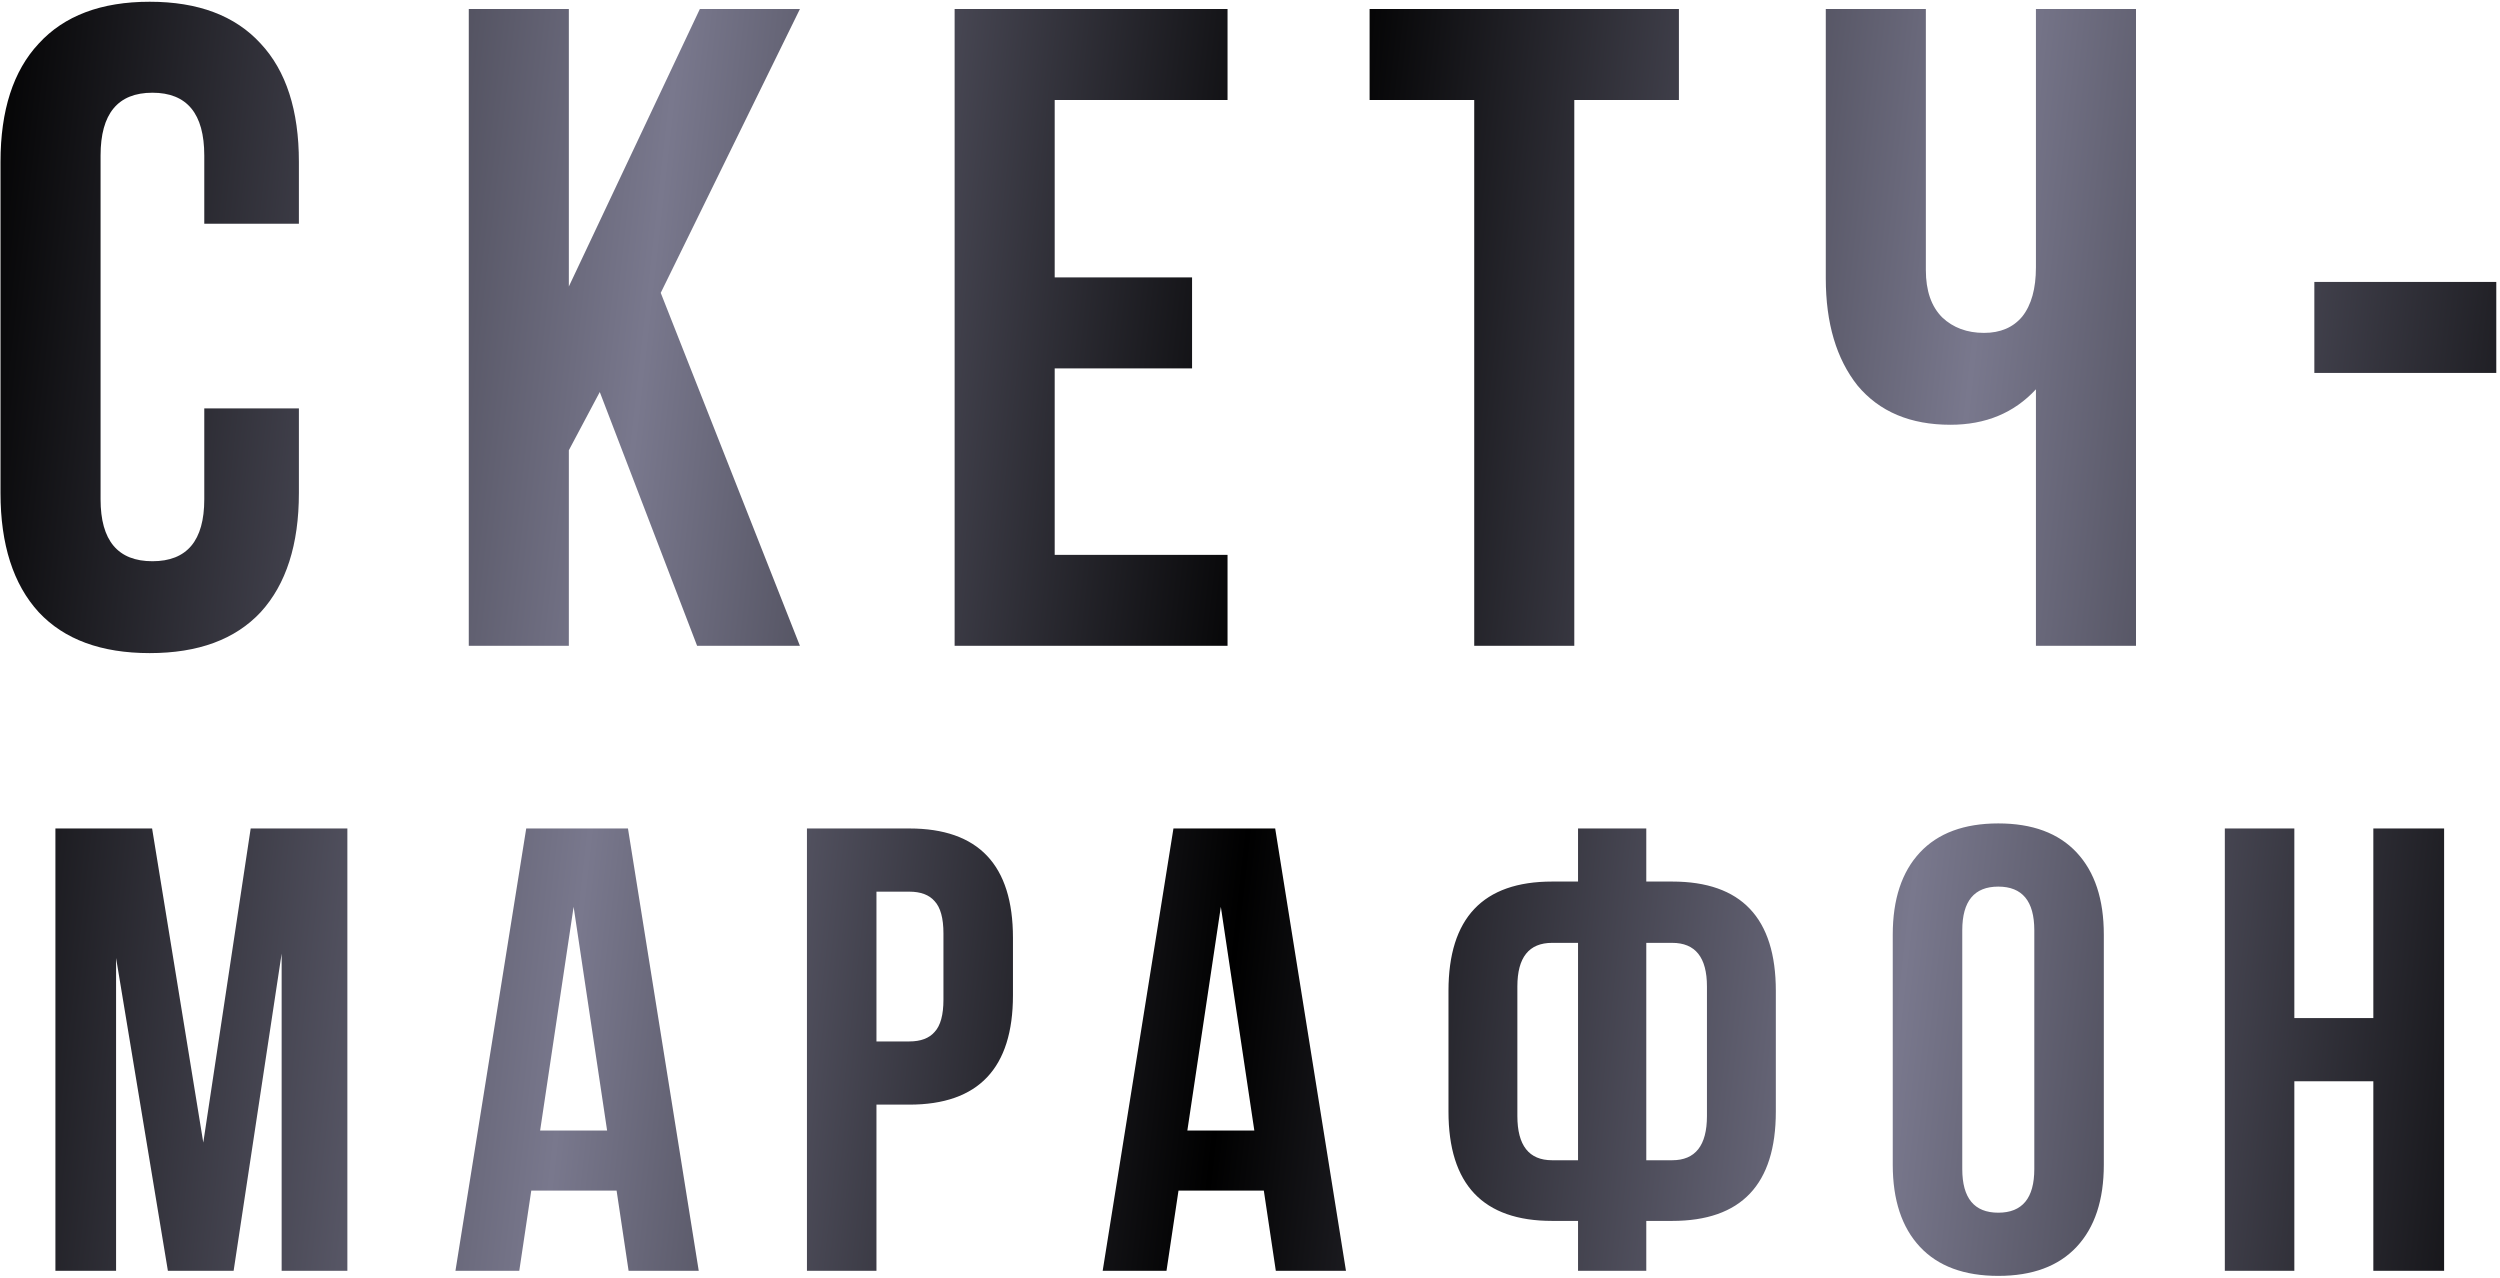 <?xml version="1.0" encoding="UTF-8"?> <svg xmlns="http://www.w3.org/2000/svg" width="360" height="184" viewBox="0 0 360 184" fill="none"> <path d="M29.416 58.809H43.041V70.992C43.041 78.415 41.206 84.136 37.538 88.153C33.87 92.083 28.543 94.048 21.556 94.048C14.57 94.048 9.243 92.083 5.575 88.153C1.907 84.136 0.073 78.415 0.073 70.992V23.308C0.073 15.885 1.907 10.208 5.575 6.278C9.243 2.261 14.57 0.252 21.556 0.252C28.543 0.252 33.87 2.261 37.538 6.278C41.206 10.208 43.041 15.885 43.041 23.308V32.216H29.416V22.391C29.416 16.365 26.927 13.352 21.95 13.352C16.971 13.352 14.482 16.365 14.482 22.391V71.909C14.482 77.848 16.971 80.817 21.95 80.817C26.927 80.817 29.416 77.848 29.416 71.909V58.809ZM100.385 93L86.368 56.451L81.914 64.835V93H67.504V1.3H81.914V41.255L100.778 1.3H115.188L95.145 42.172L115.188 93H100.385ZM151.876 14.4V39.945H171.657V53.045H151.876V79.9H176.766V93H137.466V1.3H176.766V14.4H151.876ZM197.223 14.4V1.3H241.763V14.4H226.698V93H212.288V14.4H197.223ZM293.174 1.3H307.584V93H293.174V56.058C290.03 59.464 285.925 61.167 280.86 61.167C275.096 61.167 270.642 59.289 267.498 55.534C264.441 51.691 262.913 46.539 262.913 40.076V1.3H277.323V38.897C277.323 41.866 278.109 44.137 279.681 45.709C281.253 47.194 283.261 47.936 285.707 47.936C288.065 47.936 289.899 47.15 291.209 45.578C292.519 43.919 293.174 41.561 293.174 38.504V1.3ZM333.265 53.7V40.6H359.465V53.7H333.265ZM21.902 119.3L29.273 164.527L36.098 119.3H50.021V183H40.557V137.318L33.641 183H24.177L16.715 137.955V183H7.979V119.3H21.902ZM90.427 119.3L100.619 183H90.518L88.789 171.443H76.504L74.775 183H65.584L75.776 119.3H90.427ZM82.601 130.584L77.778 162.798H87.424L82.601 130.584ZM130.942 119.3C140.892 119.3 145.866 124.548 145.866 135.043V143.324C145.866 153.819 140.892 159.067 130.942 159.067H126.21V183H116.2V119.3H130.942ZM130.942 128.4H126.21V149.967H130.942C132.58 149.967 133.794 149.512 134.582 148.602C135.432 147.692 135.856 146.145 135.856 143.961V134.406C135.856 132.222 135.432 130.675 134.582 129.765C133.794 128.855 132.58 128.4 130.942 128.4ZM183.627 119.3L193.819 183H183.718L181.989 171.443H169.704L167.975 183H158.784L168.976 119.3H183.627ZM175.801 130.584L170.978 162.798H180.624L175.801 130.584ZM227.237 183V175.811H223.506C213.556 175.811 208.582 170.563 208.582 160.068V142.687C208.582 132.192 213.556 126.944 223.506 126.944H227.237V119.3H237.065V126.944H240.796C250.745 126.944 255.72 132.192 255.72 142.687V160.068C255.72 170.563 250.745 175.811 240.796 175.811H237.065V183H227.237ZM240.796 135.771H237.065V167.075H240.796C244.132 167.075 245.801 164.952 245.801 160.705V142.05C245.801 137.864 244.132 135.771 240.796 135.771ZM227.237 167.075V135.771H223.506C220.169 135.771 218.501 137.864 218.501 142.05V160.705C218.501 164.952 220.169 167.075 223.506 167.075H227.237ZM282.566 133.951V168.349C282.566 172.535 284.295 174.628 287.753 174.628C291.211 174.628 292.94 172.535 292.94 168.349V133.951C292.94 129.765 291.211 127.672 287.753 127.672C284.295 127.672 282.566 129.765 282.566 133.951ZM272.556 167.712V134.588C272.556 129.492 273.86 125.549 276.469 122.758C279.077 119.967 282.839 118.572 287.753 118.572C292.667 118.572 296.428 119.967 299.037 122.758C301.645 125.549 302.95 129.492 302.95 134.588V167.712C302.95 172.808 301.645 176.751 299.037 179.542C296.428 182.333 292.667 183.728 287.753 183.728C282.839 183.728 279.077 182.333 276.469 179.542C273.86 176.751 272.556 172.808 272.556 167.712ZM330.385 155.7V183H320.375V119.3H330.385V146.6H341.76V119.3H351.952V183H341.76V155.7H330.385Z" fill="url(#paint0_linear_5_2077)"></path> <defs> <linearGradient id="paint0_linear_5_2077" x1="-4" y1="15" x2="385.92" y2="58.581" gradientUnits="userSpaceOnUse"> <stop></stop> <stop offset="0.255" stop-color="#79788D"></stop> <stop offset="0.495"></stop> <stop offset="0.74" stop-color="#79788D"></stop> <stop offset="1"></stop> </linearGradient> </defs> </svg> 
